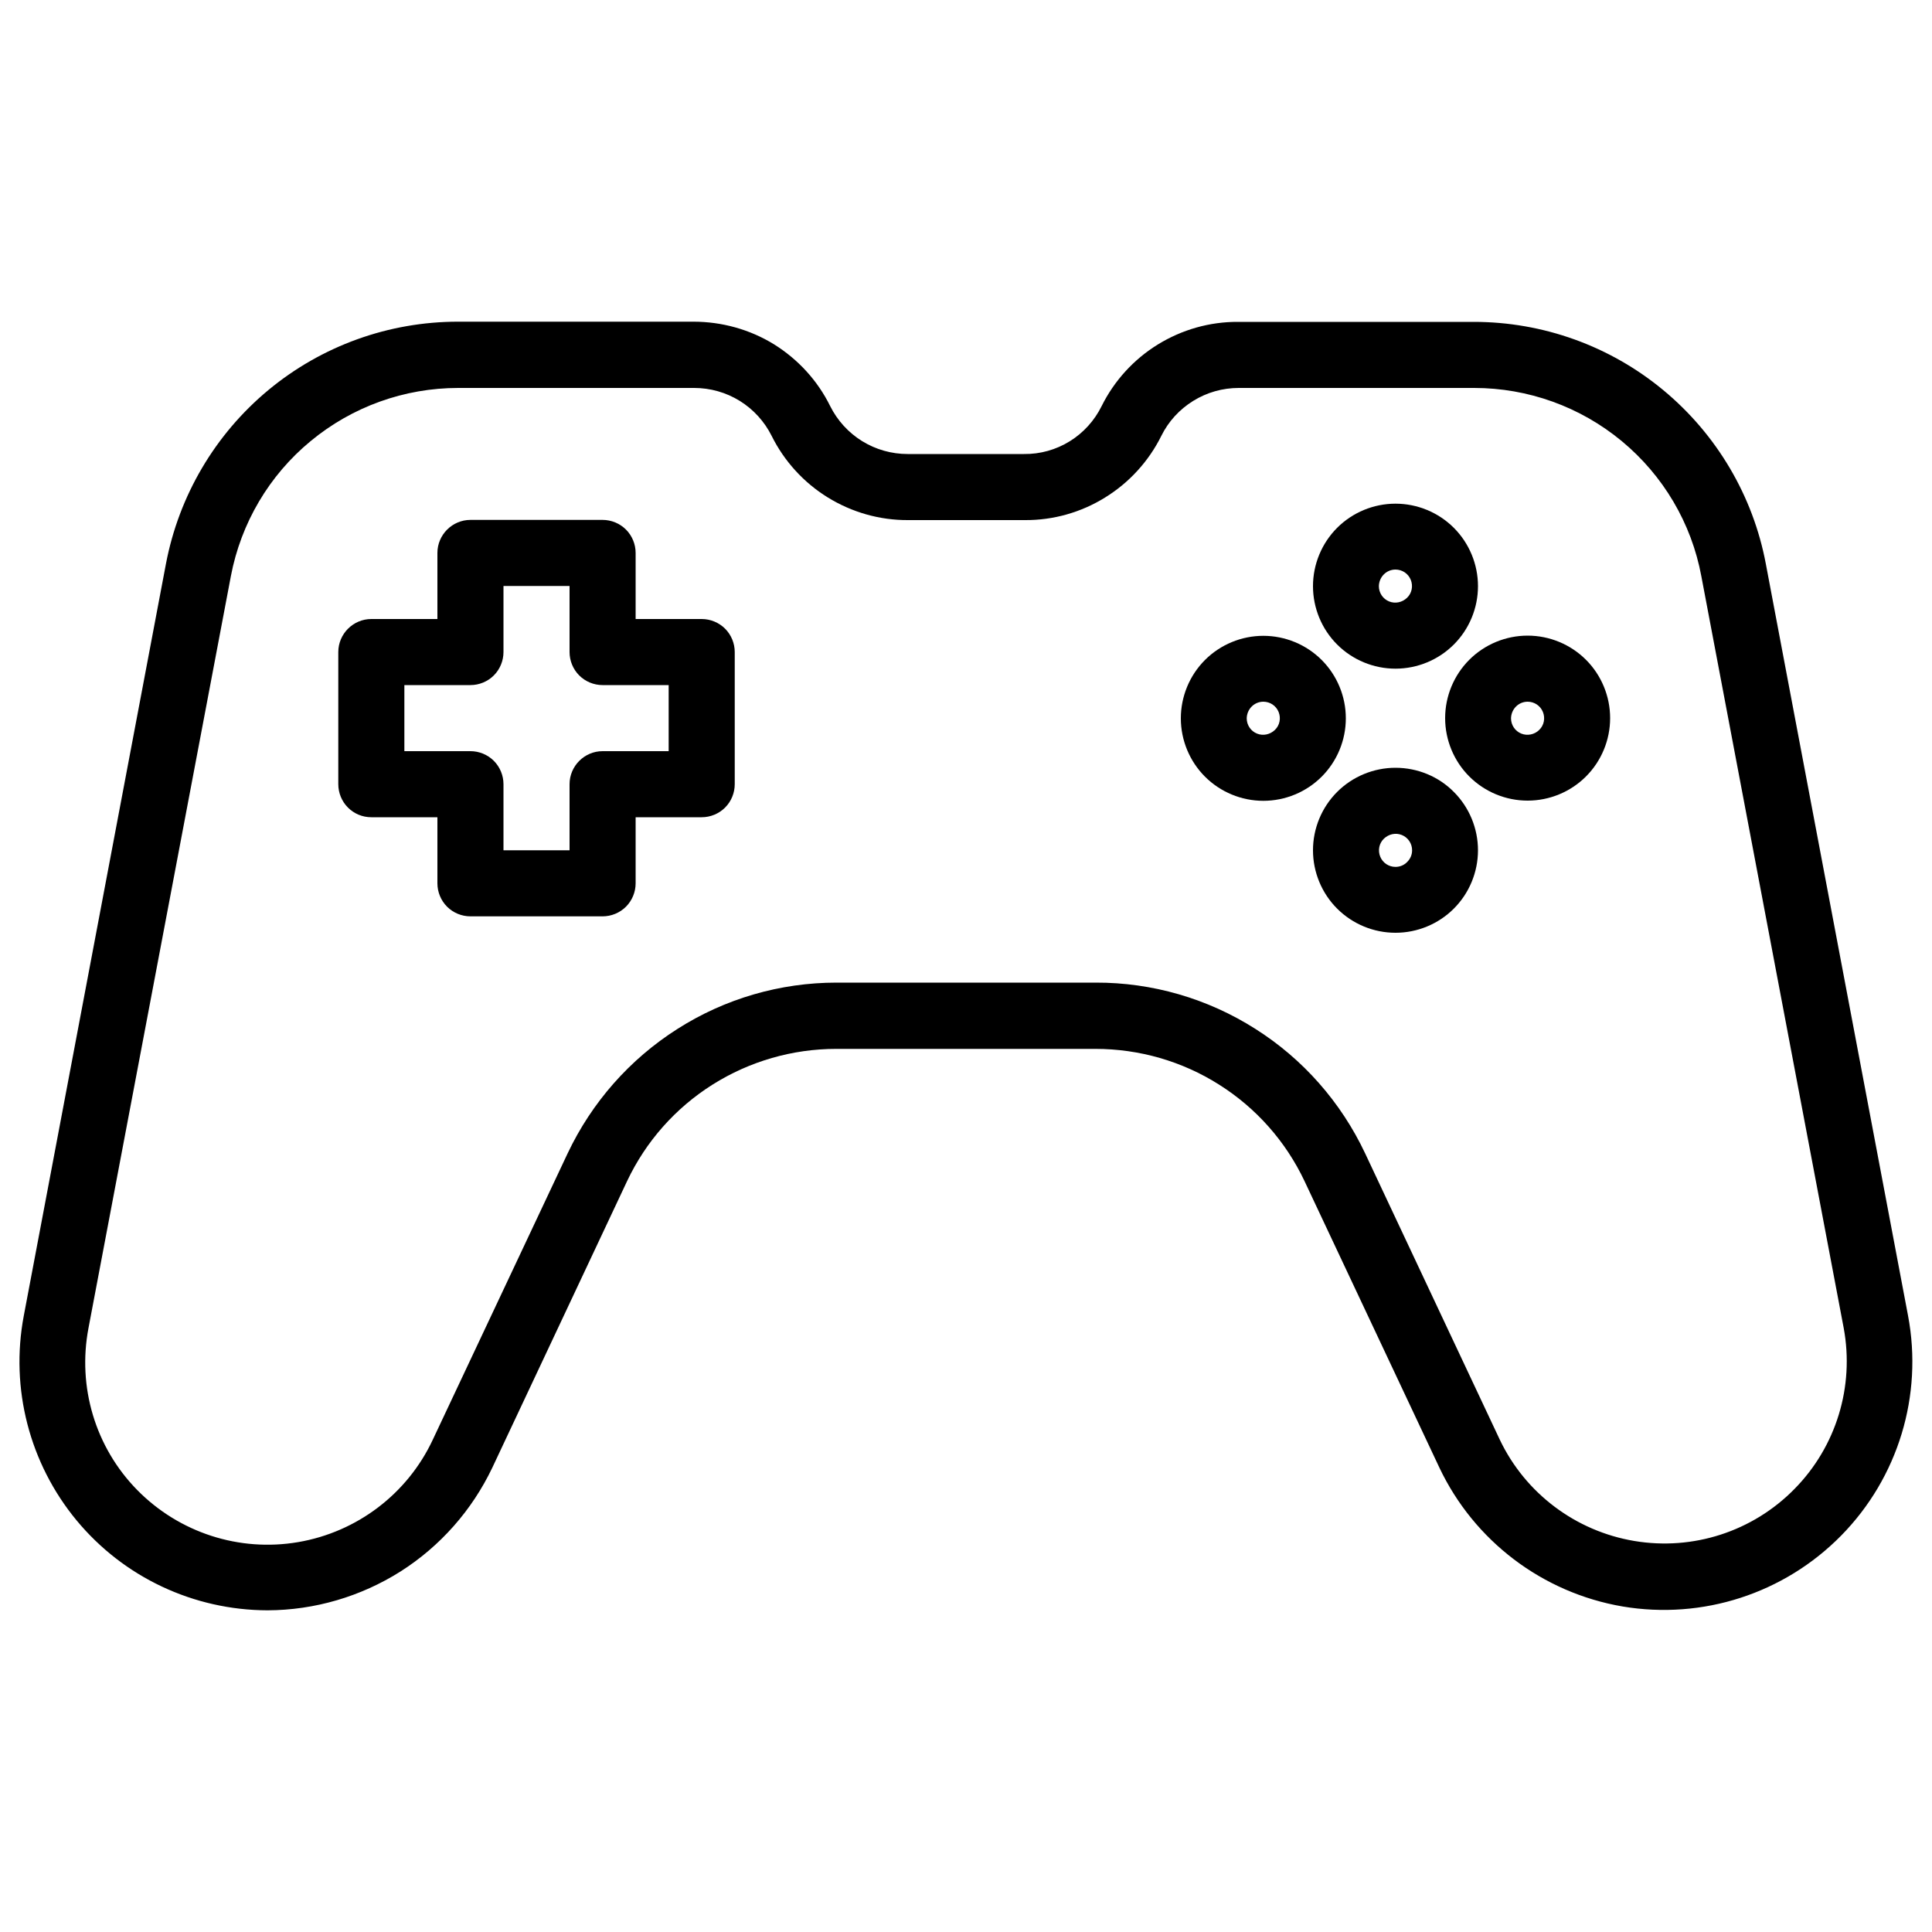 <?xml version="1.0" encoding="utf-8"?>
<!-- Generator: Adobe Illustrator 24.2.1, SVG Export Plug-In . SVG Version: 6.00 Build 0)  -->
<svg version="1.1" id="Layer_1" xmlns="http://www.w3.org/2000/svg" xmlns:xlink="http://www.w3.org/1999/xlink" x="0px" y="0px"
	 viewBox="0 0 1000 1000" style="enable-background:new 0 0 1000 1000;" xml:space="preserve">
<g>
	<path d="M138.5,833.5c24.4-0.1,48.2-7.1,68.8-20.1c20.6-13.1,37-31.7,47.5-53.7l69.8-148.4c9.7-20.5,25-37.8,44.2-49.9
		c19.2-12.1,41.4-18.5,64-18.5H567c22.7,0,44.9,6.4,64,18.5c19.2,12.1,34.5,29.4,44.2,49.9l69.8,148.3c18,38,53.4,64.8,94.8,71.9
		c41.5,7,83.7-6.7,113.2-36.7c29.5-30,42.4-72.5,34.6-113.8L914,291.9c-6.6-35.2-25.4-67-53-89.9c-27.6-22.9-62.3-35.4-98.2-35.4
		H640.9c-14.7-0.1-29.1,4-41.6,11.7c-12.5,7.7-22.6,18.8-29.1,31.9c-3.7,7.5-9.4,13.8-16.5,18.2c-7.1,4.4-15.3,6.7-23.7,6.6h-60.2
		c-8.3,0-16.5-2.3-23.6-6.7c-7.1-4.4-12.8-10.7-16.5-18.1c-6.5-13.2-16.6-24.2-29.1-32c-12.5-7.7-27-11.7-41.7-11.7H237.1
		c-35.9,0-70.6,12.5-98.2,35.4c-27.6,22.9-46.3,54.7-53,89.9L12.3,681.1c-7.1,37.6,3,76.4,27.3,105.8
		C64,816.4,100.2,833.4,138.5,833.5L138.5,833.5z M45.8,687.4l73.7-389.2c5.2-27.4,19.8-52.2,41.3-69.9
		c21.5-17.8,48.5-27.5,76.4-27.5h122.1c8.3,0,16.5,2.3,23.6,6.7c7.1,4.4,12.8,10.7,16.5,18.1c6.5,13.1,16.6,24.2,29.1,31.9
		c12.5,7.7,26.9,11.8,41.6,11.7h60.4c14.7,0.1,29.1-4,41.5-11.7c12.5-7.7,22.6-18.8,29.1-31.9c3.7-7.5,9.4-13.7,16.5-18.1
		c7.1-4.4,15.2-6.7,23.6-6.7H763h0c27.9,0,54.9,9.7,76.4,27.5c21.5,17.8,36.1,42.5,41.2,69.9l73.7,389.2h0
		c5.6,30.3-3.9,61.4-25.5,83.3c-21.6,22-52.5,32-82.9,26.9c-30.4-5.1-56.4-24.7-69.6-52.4L706.6,597c-12.5-26.5-32.2-48.9-56.9-64.5
		c-24.7-15.7-53.4-24-82.6-23.9H433c-29.2,0-57.8,8.3-82.4,24c-24.7,15.7-44.3,38-56.8,64.4L224,745.2h0c-13.1,28-39.2,47.8-69.7,53
		c-30.5,5.2-61.6-4.9-83.3-27S40,717.8,45.8,687.4L45.8,687.4z"/>
	<path d="M192.2,423h34.2v34.2c0,4.5,1.8,8.9,5,12.1c3.2,3.2,7.6,5,12.1,5h68.4c4.5,0,8.9-1.8,12.1-5s5-7.6,5-12.1V423h34.2
		c4.5,0,8.9-1.8,12.1-5s5-7.6,5-12.1v-68.4c0-4.5-1.8-8.9-5-12.1c-3.2-3.2-7.6-5-12.1-5H329v-34.2c0-4.5-1.8-8.9-5-12.1
		c-3.2-3.2-7.6-5-12.1-5h-68.4c-9.4,0-17.1,7.7-17.1,17.1v34.2h-34.2c-9.4,0-17.1,7.7-17.1,17.1v68.4c0,4.5,1.8,8.9,5,12.1
		S187.6,423,192.2,423z M209.3,354.6h34.2c4.5,0,8.9-1.8,12.1-5c3.2-3.2,5-7.6,5-12.1v-34.2h34.2v34.2c0,4.5,1.8,8.9,5,12.1
		c3.2,3.2,7.6,5,12.1,5h34.2v34.2h-34.2c-9.4,0-17.1,7.7-17.1,17.1v34.2h-34.2v-34.2c0-4.5-1.8-8.9-5-12.1c-3.2-3.2-7.6-5-12.1-5
		h-34.2V354.6z"/>
	<path d="M722.3,346.1c11.3,0,22.2-4.5,30.2-12.5c8-8,12.5-18.9,12.5-30.2s-4.5-22.2-12.5-30.2c-8-8-18.9-12.5-30.2-12.5
		c-11.3,0-22.2,4.5-30.2,12.5c-8,8-12.5,18.9-12.5,30.2s4.5,22.2,12.5,30.2C700.1,341.6,711,346.1,722.3,346.1z M722.3,294.8
		c3.5,0,6.6,2.1,7.9,5.3c1.3,3.2,0.6,6.9-1.9,9.3s-6.1,3.2-9.3,1.9c-3.2-1.3-5.3-4.4-5.3-7.9C713.8,298.6,717.6,294.8,722.3,294.8
		L722.3,294.8z"/>
	<path d="M722.3,397.4c-11.3,0-22.2,4.5-30.2,12.5c-8,8-12.5,18.9-12.5,30.2c0,11.3,4.5,22.2,12.5,30.2c8,8,18.9,12.5,30.2,12.5
		c11.3,0,22.2-4.5,30.2-12.5c8-8,12.5-18.9,12.5-30.2s-4.5-22.2-12.5-30.2C744.6,401.9,733.7,397.4,722.3,397.4L722.3,397.4z
		 M722.3,448.7c-3.5,0-6.6-2.1-7.9-5.3c-1.3-3.2-0.6-6.9,1.9-9.3s6.1-3.2,9.3-1.9c3.2,1.3,5.3,4.4,5.3,7.9c0,2.3-0.9,4.4-2.5,6
		C726.8,447.8,724.6,448.7,722.3,448.7L722.3,448.7z"/>
	<path d="M653.9,414.5c11.3,0,22.2-4.5,30.2-12.5c8-8,12.5-18.9,12.5-30.2s-4.5-22.2-12.5-30.2c-8-8-18.9-12.5-30.2-12.5
		c-11.3,0-22.2,4.5-30.2,12.5c-8,8-12.5,18.9-12.5,30.2s4.5,22.2,12.5,30.2C631.7,410,642.6,414.5,653.9,414.5z M653.9,363.2
		c3.5,0,6.6,2.1,7.9,5.3c1.3,3.2,0.6,6.9-1.9,9.3s-6.1,3.2-9.3,1.9c-3.2-1.3-5.3-4.4-5.3-7.9C645.4,367,649.2,363.2,653.9,363.2
		L653.9,363.2z"/>
	<path d="M748,371.7c0,11.3,4.5,22.2,12.5,30.2c8,8,18.9,12.5,30.2,12.5c11.3,0,22.2-4.5,30.2-12.5c8-8,12.5-18.9,12.5-30.2
		s-4.5-22.2-12.5-30.2c-8-8-18.9-12.5-30.2-12.5c-11.3,0-22.2,4.5-30.2,12.5C752.5,349.5,748,360.4,748,371.7z M790.7,363.2
		c3.5,0,6.6,2.1,7.9,5.3c1.3,3.2,0.6,6.9-1.9,9.3c-2.4,2.4-6.1,3.2-9.3,1.9c-3.2-1.3-5.3-4.4-5.3-7.9
		C782.2,367,786,363.2,790.7,363.2L790.7,363.2z"/>
</g>
</svg>
